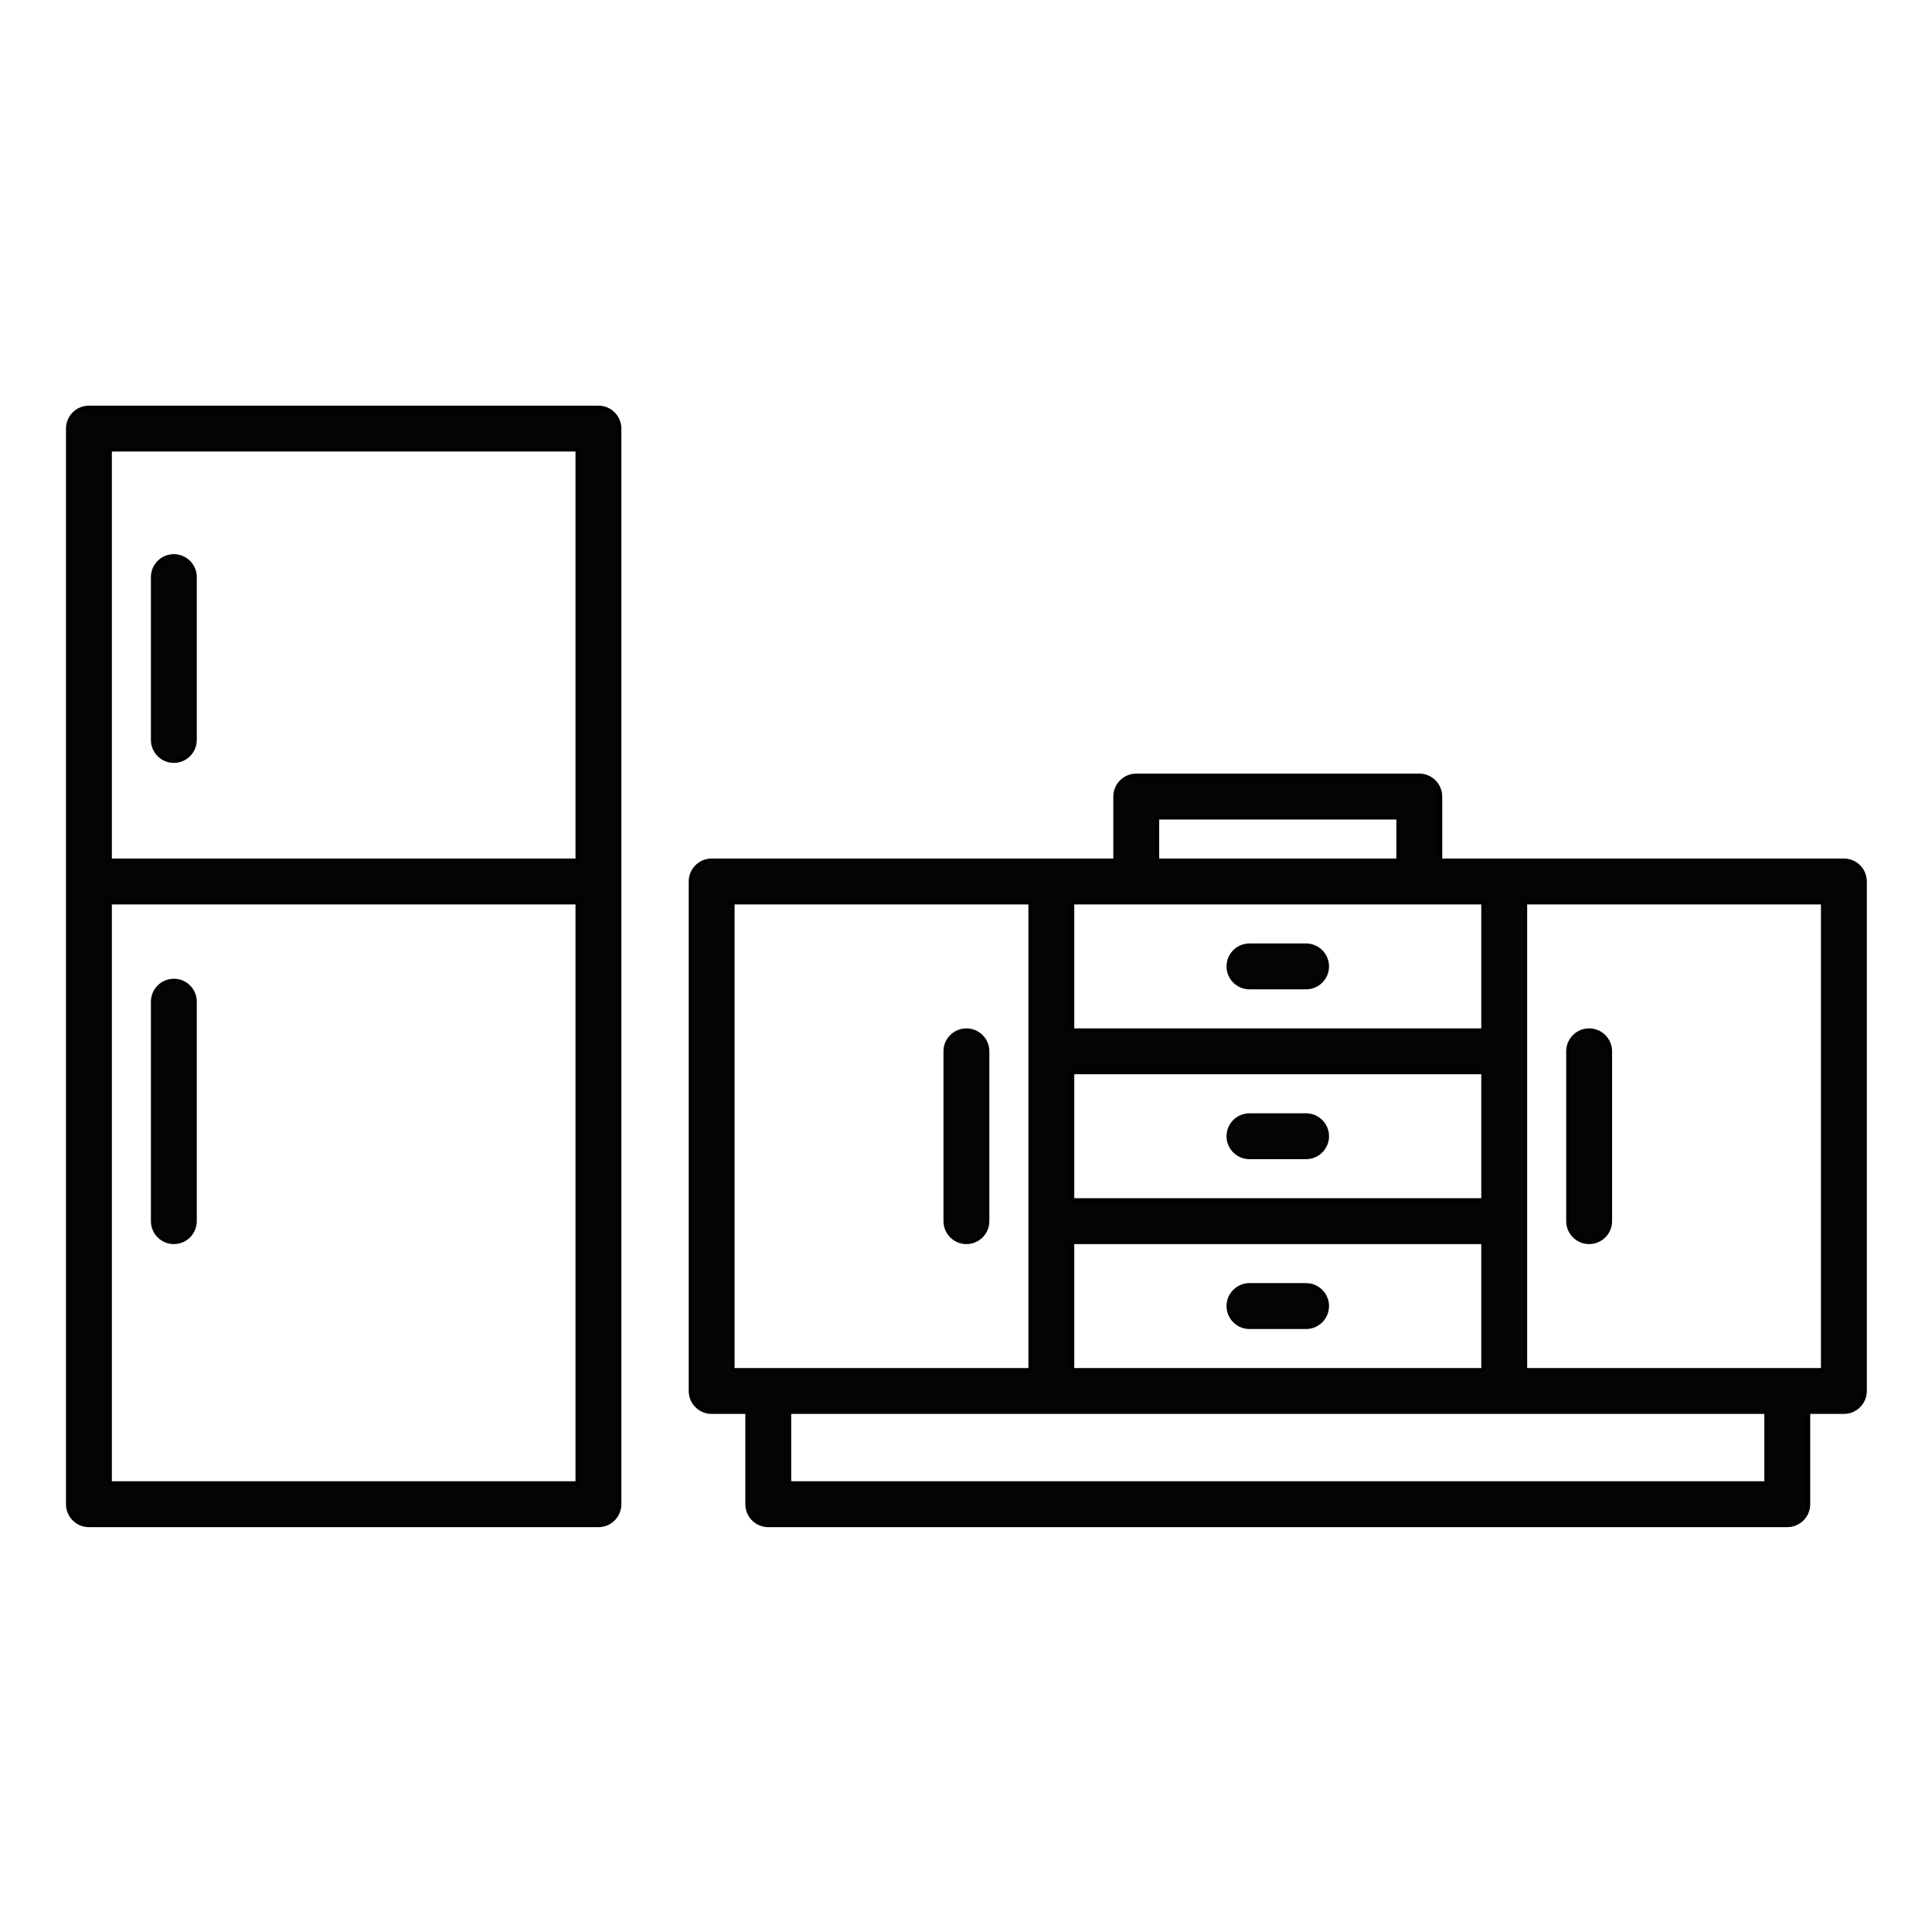 <?xml version="1.0" encoding="UTF-8" standalone="no"?>
<!DOCTYPE svg PUBLIC "-//W3C//DTD SVG 1.1//EN" "http://www.w3.org/Graphics/SVG/1.1/DTD/svg11.dtd">
<svg width="100%" height="100%" viewBox="0 0 1080 1080" version="1.1" xmlns="http://www.w3.org/2000/svg" xmlns:xlink="http://www.w3.org/1999/xlink" xml:space="preserve" xmlns:serif="http://www.serif.com/" style="fill-rule:evenodd;clip-rule:evenodd;stroke-linejoin:round;stroke-miterlimit:2;">
    <rect id="Artboard1" x="0" y="0" width="1080" height="1080" style="fill:none;"/>
    <g id="Artboard11" serif:id="Artboard1">
        <g transform="matrix(0.111,0,0,0.111,480.314,480.314)">
            <g transform="matrix(4.526,0,0,4.526,-8512.23,-10222.9)">
                <path d="M2952.76,2826.77L2622.05,2826.77L2622.05,2307.09L2952.76,2307.09L2952.76,2826.77ZM2889.76,2952.76L1803.15,2952.76L1803.15,2874.02L2889.76,2874.02L2889.76,2952.76ZM1740.16,2307.09L2070.87,2307.09L2070.87,2826.77L1740.16,2826.77L1740.16,2307.09ZM2212.6,2212.6L2480.32,2212.6L2480.32,2259.84L2212.6,2259.84L2212.6,2212.6ZM2574.8,2448.82L2118.11,2448.82L2118.11,2307.09L2574.8,2307.09L2574.8,2448.82ZM2574.8,2637.79L2118.11,2637.79L2118.11,2496.06L2574.8,2496.06L2574.8,2637.79ZM2118.11,2826.77L2118.11,2685.04L2574.8,2685.04L2574.8,2826.77L2118.11,2826.77ZM2976.38,2259.84L2527.56,2259.84L2527.56,2188.98C2527.56,2175.93 2516.98,2165.35 2503.94,2165.35L2188.98,2165.35C2175.93,2165.35 2165.35,2175.93 2165.35,2188.98L2165.35,2259.84L1716.54,2259.84C1703.49,2259.84 1692.91,2270.42 1692.91,2283.46L1692.91,2850.39C1692.91,2863.43 1703.49,2874.02 1716.54,2874.02L1755.91,2874.02L1755.91,2976.38C1755.91,2989.42 1766.49,3000 1779.53,3000L2913.39,3000C2926.43,3000 2937.01,2989.42 2937.01,2976.38L2937.01,2874.02L2976.38,2874.02C2989.42,2874.02 3000,2863.43 3000,2850.39L3000,2283.46C3000,2270.42 2989.42,2259.84 2976.38,2259.84Z" style="fill:rgb(3,4,4);fill-rule:nonzero;stroke:black;stroke-width:3.8px;"/>
            </g>
            <g transform="matrix(4.526,0,0,4.526,-8512.23,-10222.9)">
                <path d="M1566.93,2952.76L1047.24,2952.76L1047.24,2307.09L1566.93,2307.09L1566.93,2952.76ZM1047.24,1803.15L1566.93,1803.15L1566.93,2259.84L1047.24,2259.84L1047.24,1803.15ZM1590.55,1755.91L1023.62,1755.91C1010.58,1755.91 1000,1766.49 1000,1779.53L1000,2976.38C1000,2989.42 1010.58,3000 1023.62,3000L1590.55,3000C1603.59,3000 1614.17,2989.42 1614.17,2976.38L1614.17,1779.53C1614.17,1766.49 1603.59,1755.91 1590.55,1755.91Z" style="fill:rgb(3,4,4);fill-rule:nonzero;stroke:black;stroke-width:3.8px;"/>
            </g>
            <g transform="matrix(4.526,0,0,4.526,-8512.23,-10222.9)">
                <path d="M2377.95,2354.33L2314.96,2354.33C2301.92,2354.33 2291.34,2364.91 2291.34,2377.95C2291.34,2390.99 2301.92,2401.58 2314.96,2401.58L2377.95,2401.58C2390.99,2401.58 2401.58,2390.99 2401.58,2377.95C2401.58,2364.91 2390.99,2354.33 2377.95,2354.33Z" style="fill:rgb(3,4,4);fill-rule:nonzero;stroke:black;stroke-width:3.8px;"/>
            </g>
            <g transform="matrix(4.526,0,0,4.526,-8512.23,-10222.9)">
                <path d="M2314.96,2590.55L2377.95,2590.55C2390.99,2590.55 2401.58,2579.97 2401.58,2566.93C2401.58,2553.89 2390.99,2543.31 2377.95,2543.31L2314.96,2543.31C2301.92,2543.31 2291.34,2553.89 2291.34,2566.93C2291.34,2579.97 2301.92,2590.55 2314.96,2590.55Z" style="fill:rgb(3,4,4);fill-rule:nonzero;stroke:black;stroke-width:3.8px;"/>
            </g>
            <g transform="matrix(4.526,0,0,4.526,-8512.23,-10222.9)">
                <path d="M2377.95,2732.28L2314.96,2732.28C2301.92,2732.28 2291.34,2742.86 2291.34,2755.91C2291.34,2768.95 2301.92,2779.53 2314.96,2779.53L2377.95,2779.53C2390.99,2779.53 2401.58,2768.95 2401.58,2755.91C2401.58,2742.86 2390.99,2732.28 2377.95,2732.28Z" style="fill:rgb(3,4,4);fill-rule:nonzero;stroke:black;stroke-width:3.8px;"/>
            </g>
            <g transform="matrix(4.526,0,0,4.526,-8512.23,-10222.9)">
                <path d="M2000,2685.04C2013.04,2685.04 2023.62,2674.46 2023.62,2661.42L2023.62,2472.44C2023.62,2459.4 2013.04,2448.82 2000,2448.82C1986.96,2448.82 1976.38,2459.4 1976.38,2472.44L1976.38,2661.42C1976.38,2674.46 1986.96,2685.04 2000,2685.04Z" style="fill:rgb(3,4,4);fill-rule:nonzero;stroke:black;stroke-width:3.8px;"/>
            </g>
            <g transform="matrix(4.526,0,0,4.526,-8512.23,-10222.9)">
                <path d="M2692.91,2685.04C2705.96,2685.04 2716.54,2674.46 2716.54,2661.42L2716.54,2472.44C2716.54,2459.4 2705.96,2448.82 2692.91,2448.82C2679.87,2448.82 2669.29,2459.4 2669.29,2472.44L2669.29,2661.42C2669.29,2674.46 2679.87,2685.04 2692.91,2685.04Z" style="fill:rgb(3,4,4);fill-rule:nonzero;stroke:black;stroke-width:3.8px;"/>
            </g>
            <g transform="matrix(4.526,0,0,4.526,-8512.23,-10222.9)">
                <path d="M1118.11,1921.15C1105.07,1921.15 1094.49,1931.73 1094.49,1944.77L1094.49,2125.98C1094.49,2139.03 1105.07,2149.61 1118.11,2149.61C1131.15,2149.61 1141.73,2139.03 1141.73,2125.98L1141.73,1944.77C1141.73,1931.73 1131.15,1921.15 1118.11,1921.15Z" style="fill:rgb(3,4,4);fill-rule:nonzero;stroke:black;stroke-width:3.8px;"/>
            </g>
            <g transform="matrix(4.526,0,0,4.526,-8512.23,-10222.9)">
                <path d="M1118.11,2685.04C1131.15,2685.04 1141.73,2674.46 1141.73,2661.42L1141.73,2417.21C1141.73,2404.17 1131.15,2393.59 1118.11,2393.59C1105.07,2393.59 1094.49,2404.17 1094.49,2417.21L1094.49,2661.42C1094.49,2674.46 1105.07,2685.04 1118.11,2685.04Z" style="fill:rgb(3,4,4);fill-rule:nonzero;stroke:black;stroke-width:3.8px;"/>
            </g>
        </g>
    </g>
</svg>
